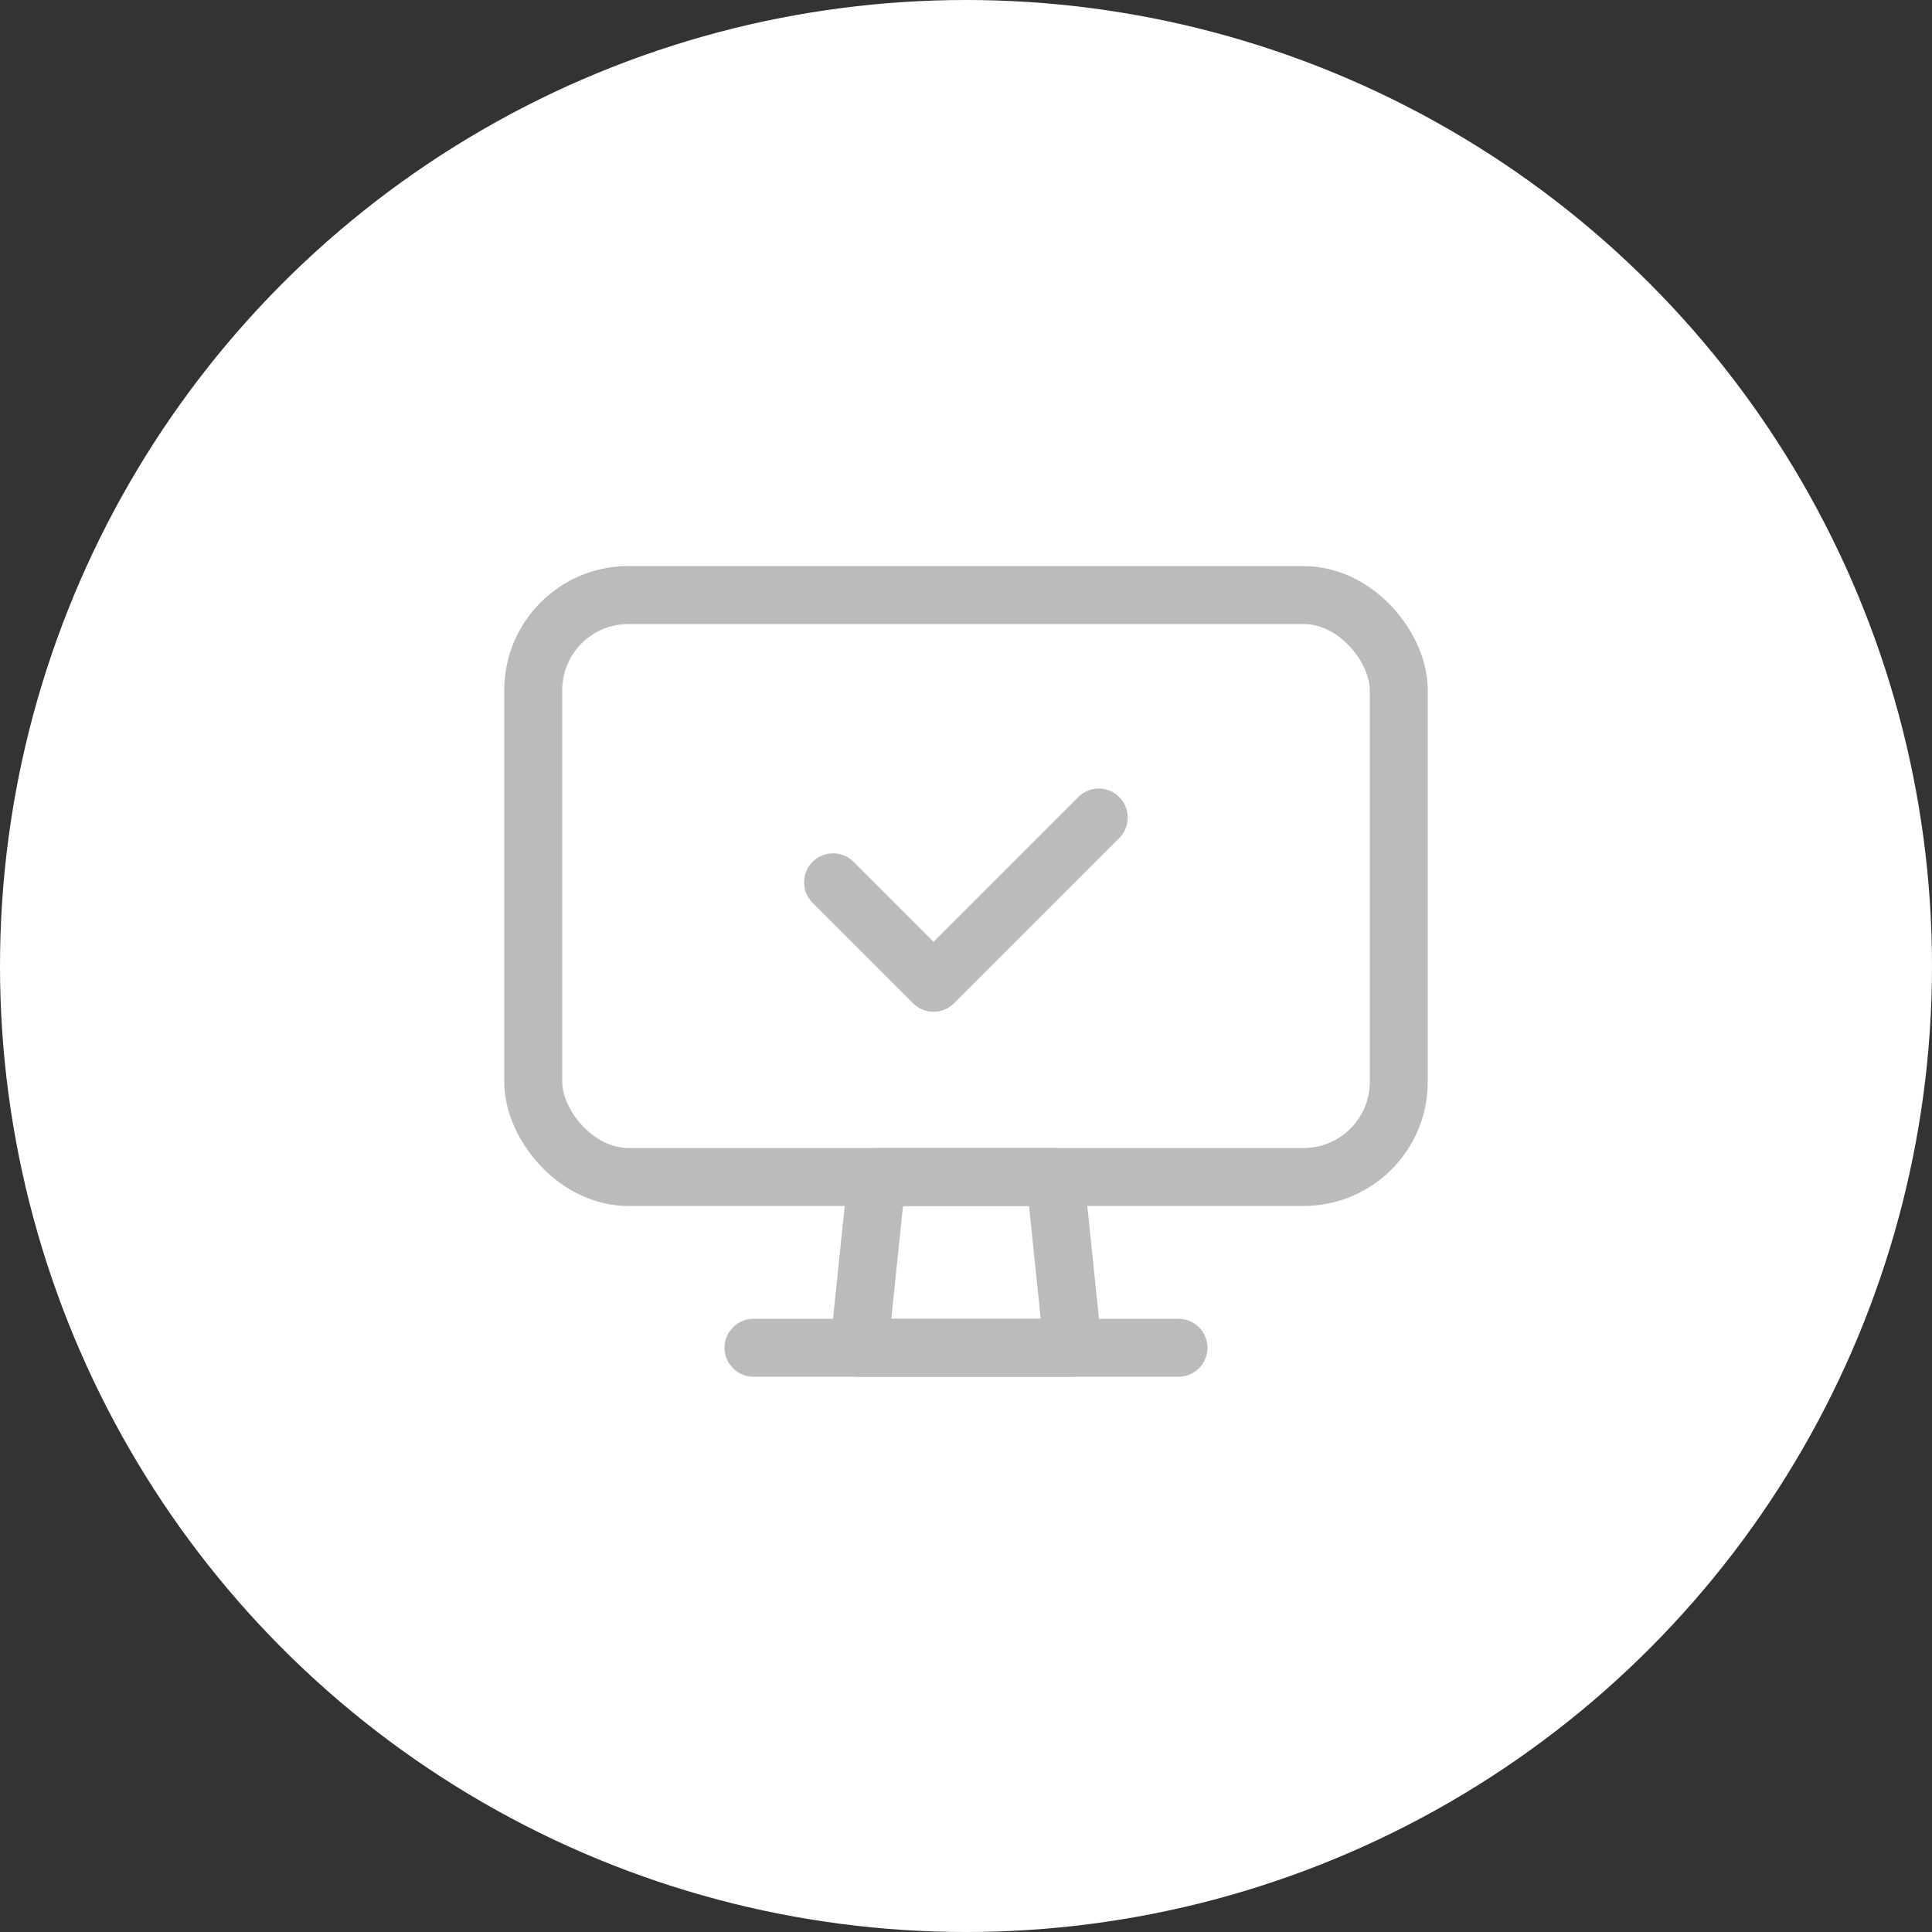 <svg xmlns="http://www.w3.org/2000/svg" xmlns:xlink="http://www.w3.org/1999/xlink" width="50" height="50" viewBox="0 0 50 50"><rect x="0" y="0" width="50" height="50" fill="#333333" stroke="none"/><defs><style>.a,.d{fill:none;}.b{fill:#fff;}.c{clip-path:url(#a);}.d{stroke:#bbb;stroke-linecap:round;stroke-linejoin:round;stroke-width:1.5px;}</style><clipPath id="a"><rect class="a" width="24" height="24" transform="translate(813 186)"/></clipPath></defs><g transform="translate(-467 -259)"><circle class="b" cx="25" cy="25" r="25" transform="translate(467 259)"/><g class="c" transform="translate(-333 86)"><g transform="translate(813.8 188.4)"><rect class="d" width="22.4" height="15.06" rx="2.462" transform="translate(0)"/><g transform="translate(5.701 15.06)"><path class="d" d="M912.21,478.706h-5.53l.458-4.42h4.615Z" transform="translate(-903.946 -474.285)"/><line class="d" x2="10.998" transform="translate(0 4.42)"/></g><g transform="translate(7.762 5.762)"><path class="d" d="M914.5,465.8l-4.276,4.276-2.6-2.6" transform="translate(-907.626 -465.804)"/></g></g></g></g></svg>